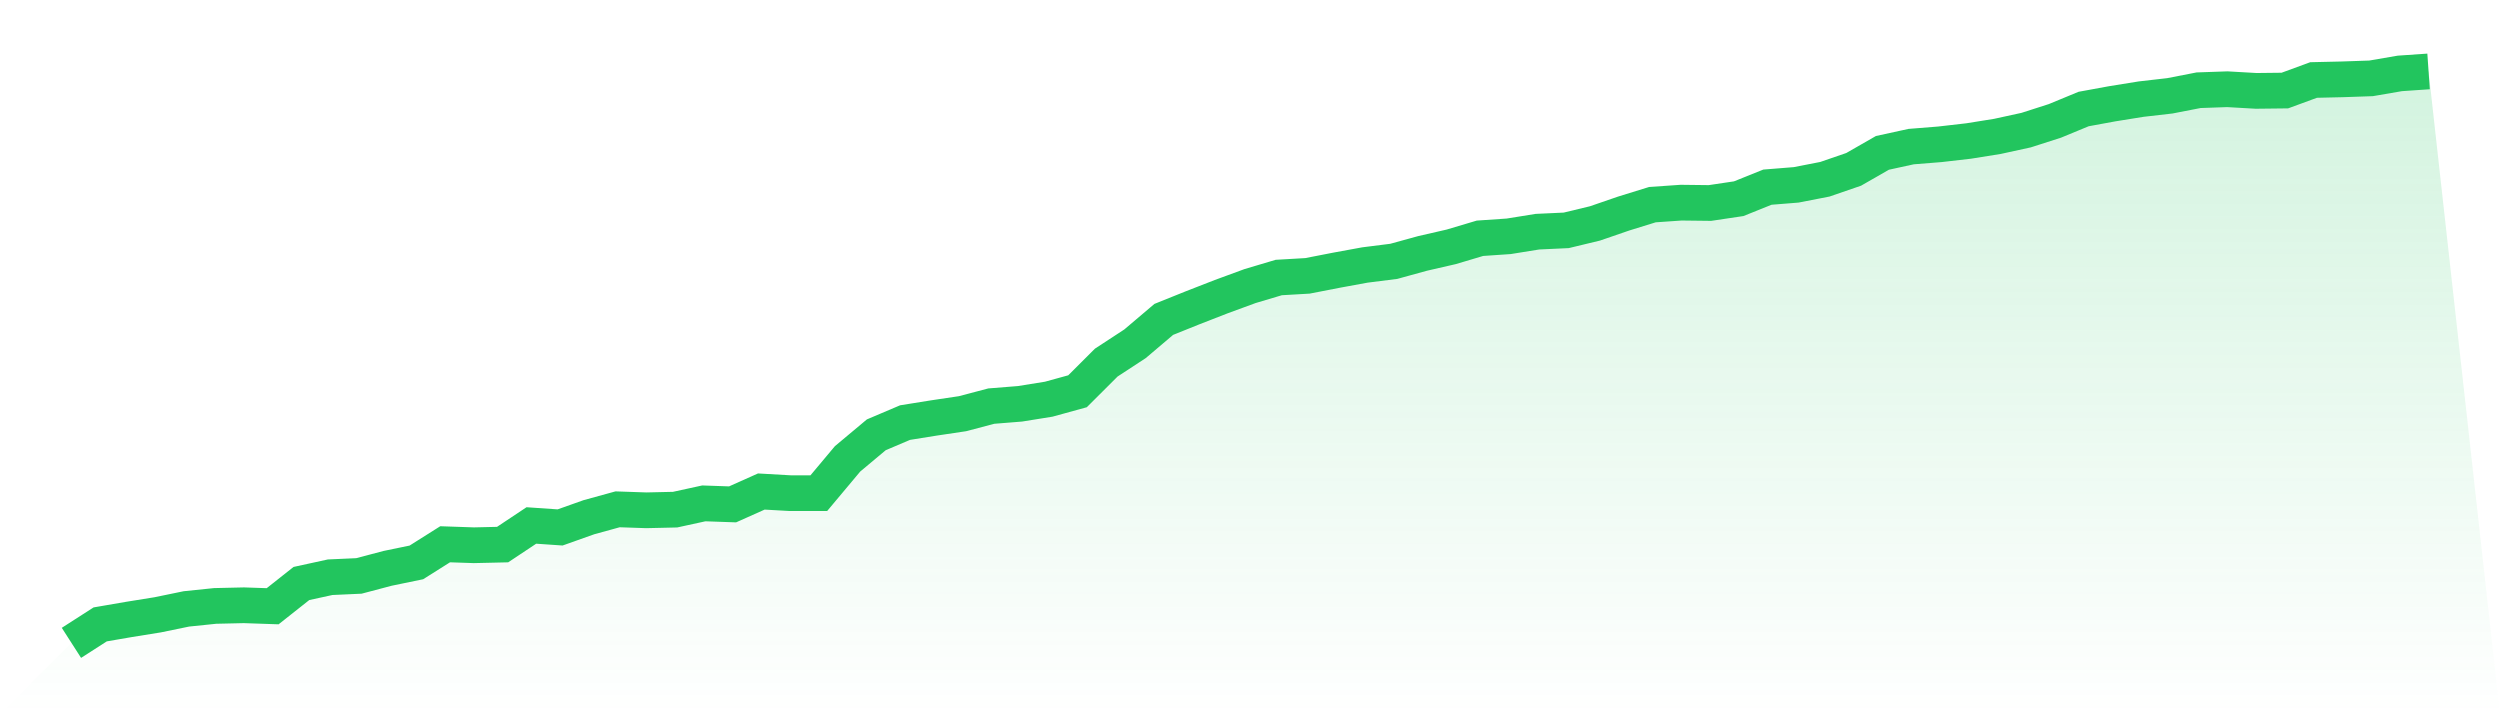 <svg viewBox="0 0 140 40" xmlns="http://www.w3.org/2000/svg">
<defs>
<linearGradient id="gradient" x1="0" x2="0" y1="0" y2="1">
<stop offset="0%" stop-color="#22c55e" stop-opacity="0.2"/>
<stop offset="100%" stop-color="#22c55e" stop-opacity="0"/>
</linearGradient>
</defs>
<path d="M4,36 L4,36 L5.61,34.966 L7.22,34.689 L8.829,34.43 L10.439,34.098 L12.049,33.932 L13.659,33.895 L15.268,33.95 L16.878,32.676 L18.488,32.325 L20.098,32.252 L21.707,31.827 L23.317,31.495 L24.927,30.479 L26.537,30.534 L28.146,30.497 L29.756,29.426 L31.366,29.537 L32.976,28.965 L34.585,28.522 L36.195,28.577 L37.805,28.54 L39.415,28.189 L41.024,28.245 L42.634,27.525 L44.244,27.617 L45.854,27.617 L47.463,25.696 L49.073,24.349 L50.683,23.665 L52.293,23.407 L53.902,23.167 L55.512,22.742 L57.122,22.613 L58.732,22.354 L60.341,21.911 L61.951,20.305 L63.561,19.252 L65.171,17.886 L66.78,17.239 L68.39,16.612 L70,16.021 L71.61,15.541 L73.22,15.448 L74.829,15.134 L76.439,14.839 L78.049,14.636 L79.659,14.193 L81.268,13.823 L82.878,13.343 L84.488,13.233 L86.098,12.974 L87.707,12.9 L89.317,12.512 L90.927,11.958 L92.537,11.46 L94.146,11.349 L95.756,11.368 L97.366,11.128 L98.976,10.481 L100.585,10.352 L102.195,10.038 L103.805,9.484 L105.415,8.561 L107.024,8.21 L108.634,8.081 L110.244,7.896 L111.854,7.638 L113.463,7.287 L115.073,6.77 L116.683,6.105 L118.293,5.81 L119.902,5.551 L121.512,5.366 L123.122,5.053 L124.732,4.997 L126.341,5.089 L127.951,5.071 L129.561,4.48 L131.171,4.443 L132.78,4.388 L134.39,4.111 L136,4 L140,40 L0,40 z" fill="url(#gradient)"/>
<path d="M4,36 L4,36 L5.61,34.966 L7.22,34.689 L8.829,34.43 L10.439,34.098 L12.049,33.932 L13.659,33.895 L15.268,33.95 L16.878,32.676 L18.488,32.325 L20.098,32.252 L21.707,31.827 L23.317,31.495 L24.927,30.479 L26.537,30.534 L28.146,30.497 L29.756,29.426 L31.366,29.537 L32.976,28.965 L34.585,28.522 L36.195,28.577 L37.805,28.54 L39.415,28.189 L41.024,28.245 L42.634,27.525 L44.244,27.617 L45.854,27.617 L47.463,25.696 L49.073,24.349 L50.683,23.665 L52.293,23.407 L53.902,23.167 L55.512,22.742 L57.122,22.613 L58.732,22.354 L60.341,21.911 L61.951,20.305 L63.561,19.252 L65.171,17.886 L66.78,17.239 L68.39,16.612 L70,16.021 L71.61,15.541 L73.22,15.448 L74.829,15.134 L76.439,14.839 L78.049,14.636 L79.659,14.193 L81.268,13.823 L82.878,13.343 L84.488,13.233 L86.098,12.974 L87.707,12.9 L89.317,12.512 L90.927,11.958 L92.537,11.46 L94.146,11.349 L95.756,11.368 L97.366,11.128 L98.976,10.481 L100.585,10.352 L102.195,10.038 L103.805,9.484 L105.415,8.561 L107.024,8.21 L108.634,8.081 L110.244,7.896 L111.854,7.638 L113.463,7.287 L115.073,6.77 L116.683,6.105 L118.293,5.81 L119.902,5.551 L121.512,5.366 L123.122,5.053 L124.732,4.997 L126.341,5.089 L127.951,5.071 L129.561,4.48 L131.171,4.443 L132.78,4.388 L134.39,4.111 L136,4" fill="none" stroke="#22c55e" stroke-width="2"/>
</svg>